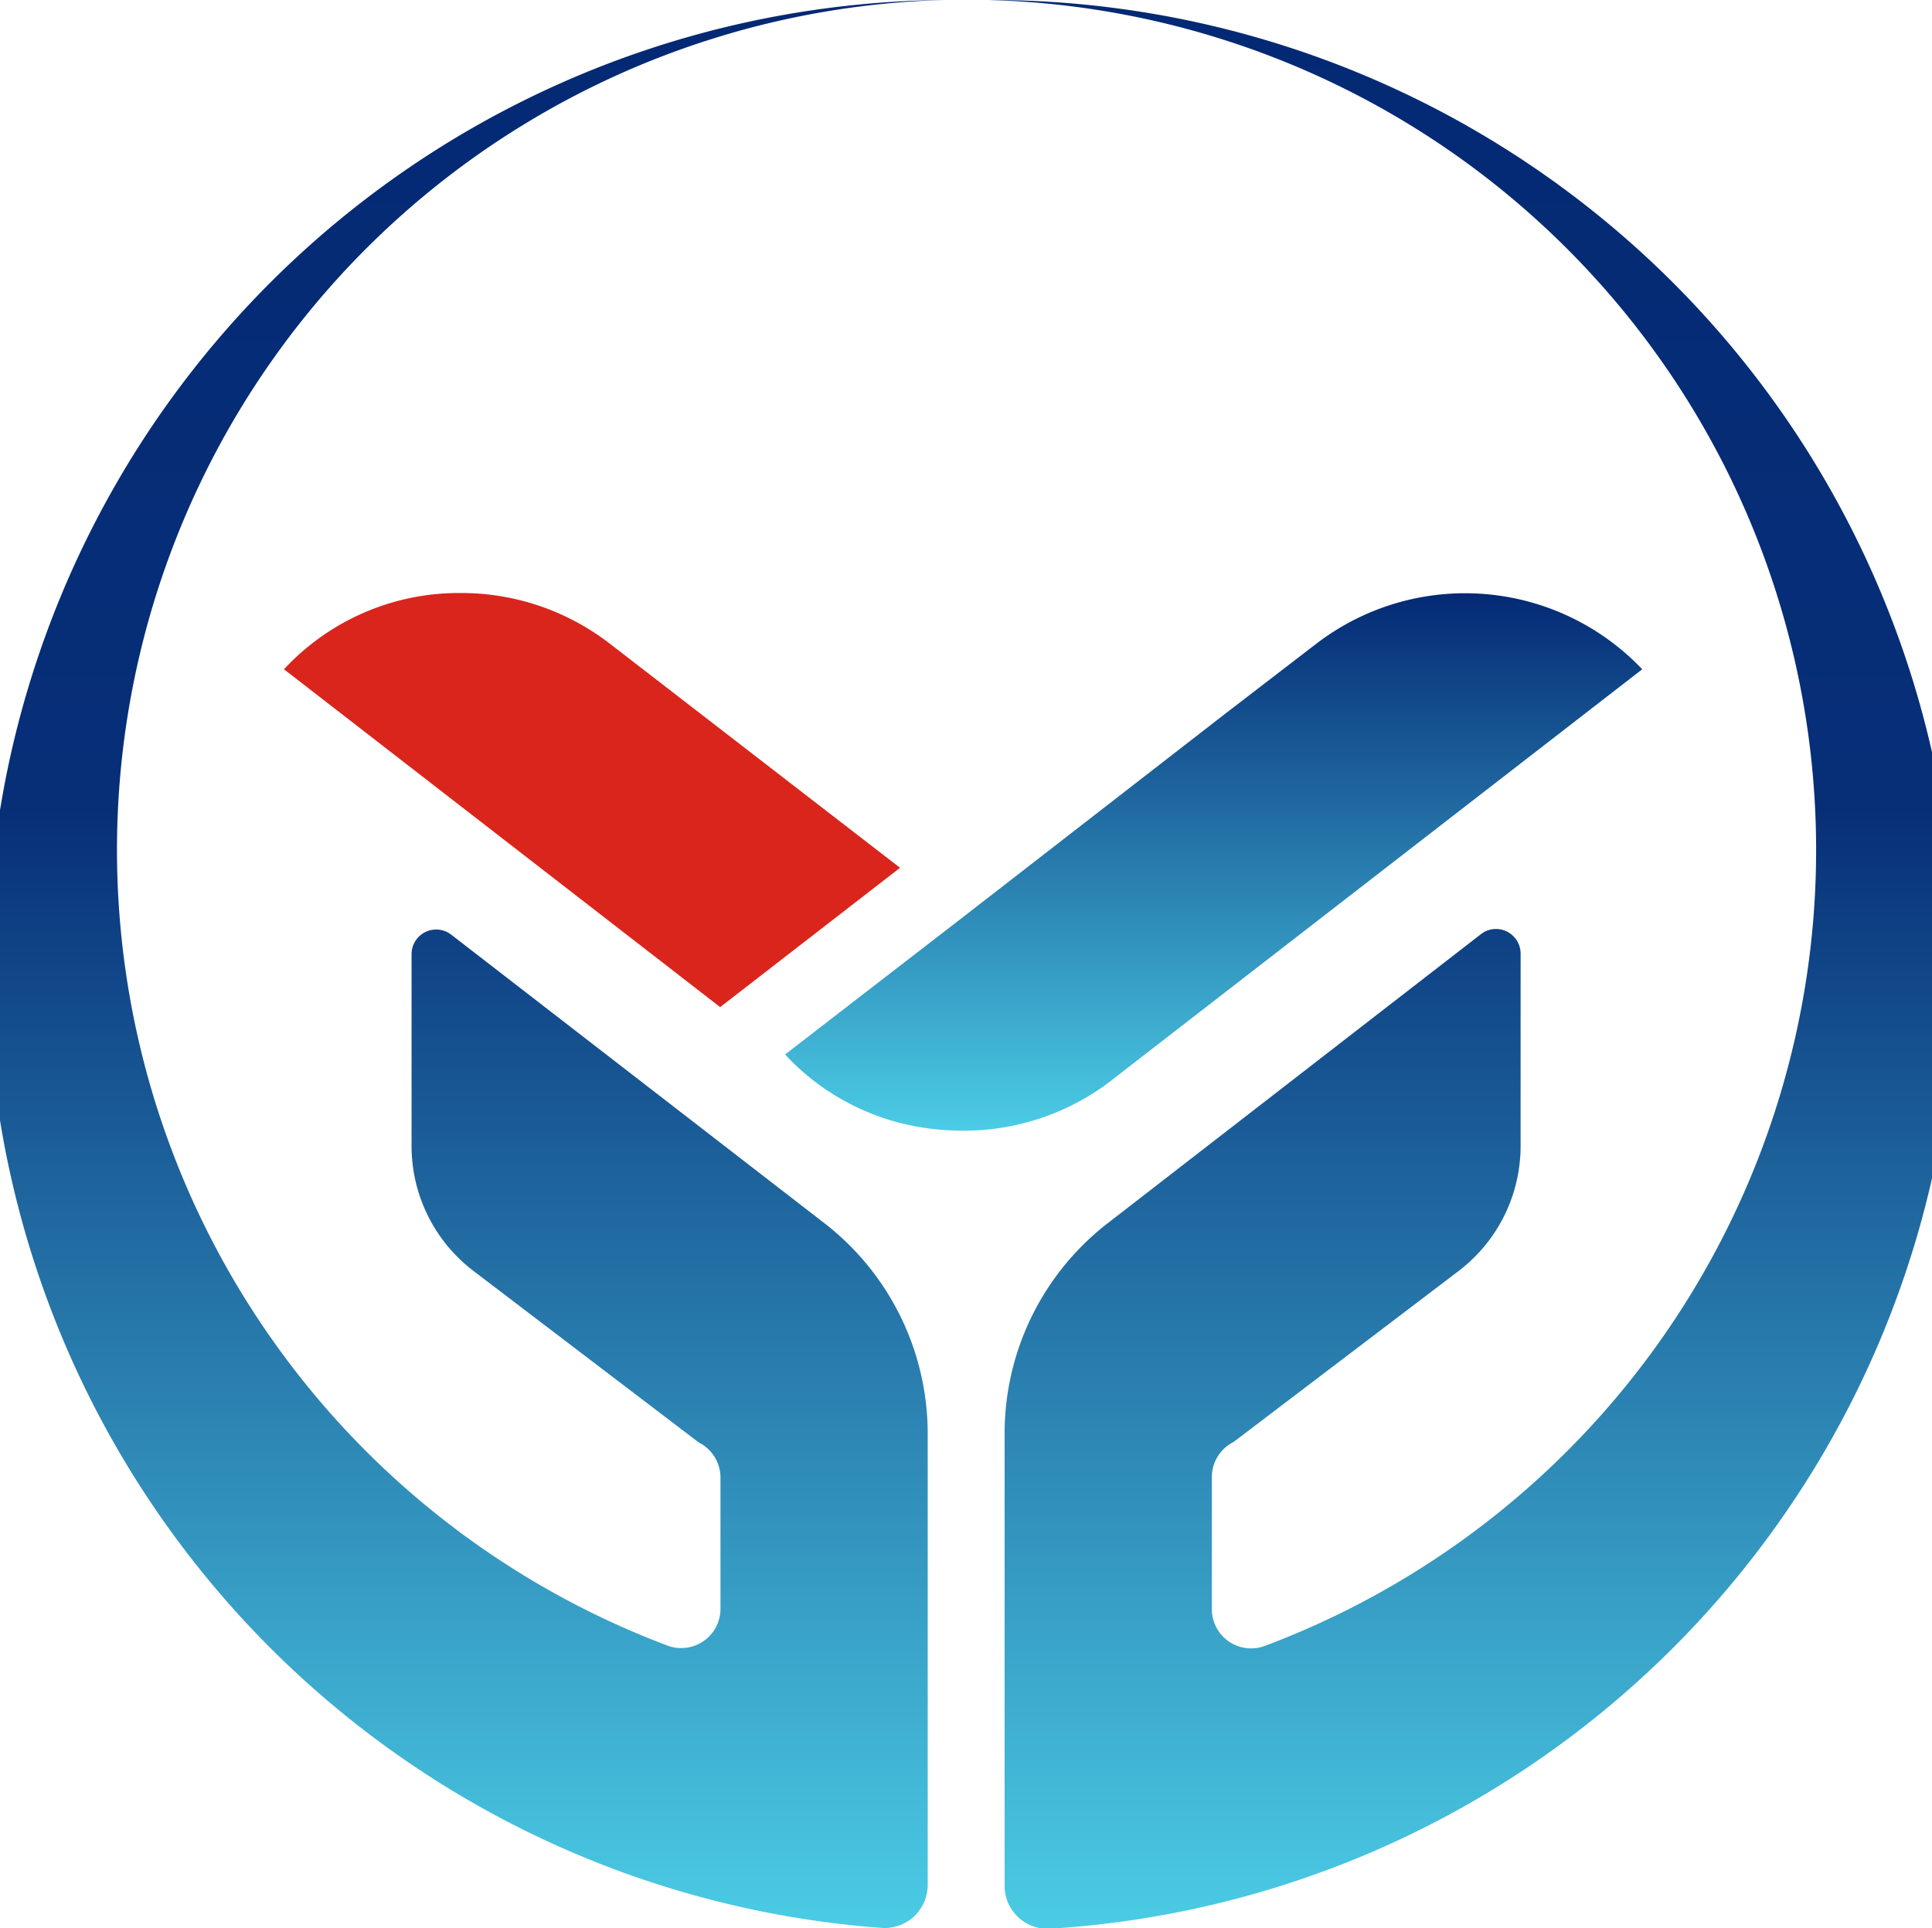 <svg xmlns="http://www.w3.org/2000/svg" xmlns:xlink="http://www.w3.org/1999/xlink" viewBox="0 0 120.08 119.84"><defs><style>.cls-1{fill:url(#未命名的渐变_72);}.cls-2{fill:url(#未命名的渐变_72-2);}.cls-3{fill:url(#未命名的渐变_4);}.cls-4{fill:#da251c;}</style><linearGradient id="未命名的渐变_72" x1="29.34" y1="119.84" x2="29.34" gradientUnits="userSpaceOnUse"><stop offset="0" stop-color="#4bcce5"/><stop offset="0.58" stop-color="#072f78"/><stop offset="1" stop-color="#042974"/></linearGradient><linearGradient id="未命名的渐变_72-2" x1="90.74" y1="119.84" x2="90.74" xlink:href="#未命名的渐变_72"/><linearGradient id="未命名的渐变_4" x1="75.44" y1="70.28" x2="75.44" y2="36.86" gradientUnits="userSpaceOnUse"><stop offset="0" stop-color="#4bcce5"/><stop offset="1" stop-color="#042974"/></linearGradient></defs><g id="图层_2" data-name="图层 2"><g id="图层_1-2" data-name="图层 1"><path class="cls-1" d="M58.68,0a60,60,0,0,0-3.94,119.83,2.68,2.68,0,0,0,2.92-2.67V89.05h0A16.55,16.55,0,0,0,51.2,76L28.05,58.1a1.53,1.53,0,0,0-2.47,1.22V71.2A9.76,9.76,0,0,0,29.43,79l14,10.66a2.44,2.44,0,0,1,1.35,2.18V100a2.44,2.44,0,0,1-3.31,2.28A52.85,52.85,0,0,1,58.68,0Z"/><path class="cls-2" d="M61.41,0A52.85,52.85,0,0,1,78.63,102.3,2.44,2.44,0,0,1,75.32,100V91.81a2.44,2.44,0,0,1,1.35-2.18L90.66,79a9.76,9.76,0,0,0,3.85-7.77V59.32A1.53,1.53,0,0,0,92,58.1L68.89,76a16.52,16.52,0,0,0-6.45,13.1v28.11a2.67,2.67,0,0,0,2.91,2.67A60,60,0,0,0,61.41,0Z"/><path class="cls-3" d="M102.07,41.6,70.14,66.33l-1.09.85a15,15,0,0,1-9.15,3.1h-.08a15.92,15.92,0,0,1-2.39-.18,14.74,14.74,0,0,1-7.85-3.77c-.27-.25-.53-.51-.78-.79L59.86,57,76.22,44.31,81.83,40A15.19,15.19,0,0,1,102.07,41.6Z"/><path class="cls-4" d="M55.94,53.94,44.76,62.6l-27.11-21a14.83,14.83,0,0,1,11-4.74A15.08,15.08,0,0,1,37.89,40Z"/></g></g></svg>